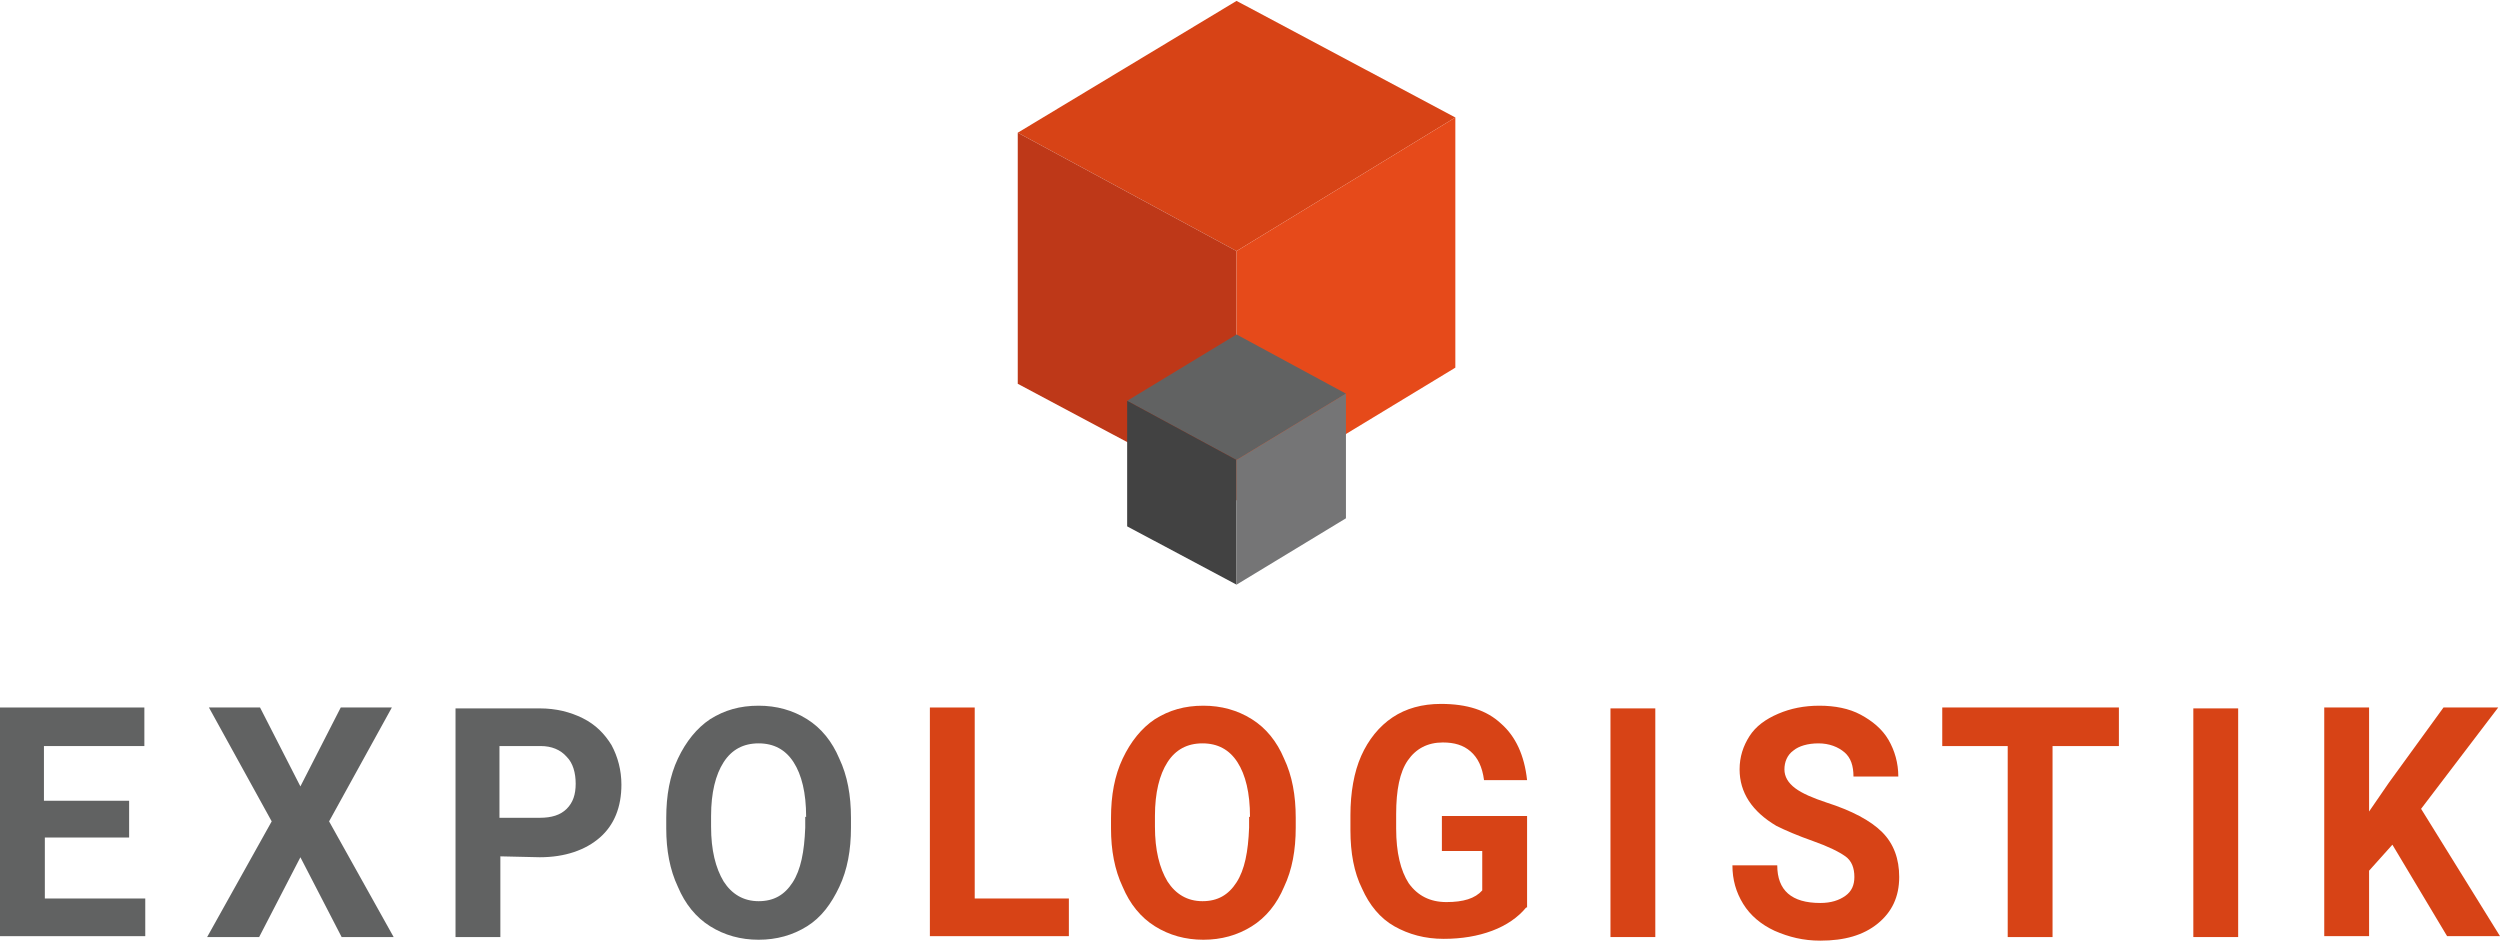 <?xml version="1.0" encoding="utf-8"?>
<!-- Generator: Adobe Illustrator 25.2.0, SVG Export Plug-In . SVG Version: 6.00 Build 0)  -->
<svg version="1.1" id="Ebene_1" xmlns="http://www.w3.org/2000/svg" xmlns:xlink="http://www.w3.org/1999/xlink" x="0px" y="0px"
	 viewBox="0 0 278.8 104.9" style="enable-background:new 0 0 278.8 104.9;" xml:space="preserve">
<style type="text/css">
	.st0{fill:#616262;}
	.st1{fill:#D74316;}
	.st2{fill:#BE3818;}
	.st3{fill:none;stroke:#D38B7D;stroke-miterlimit:10;}
	.st4{fill:#E64A1A;}
	.st5{fill:#424242;}
	.st6{fill:#757576;}
</style>
<g>
	<g>
		<path class="st0" d="M14.5,93.4H5v6.8h11.2v4.2H0V78.9h16.1v4.3H4.9v6.1h9.5v4.1H14.5z"/>
	</g>
	<g>
		<path class="st0" d="M33.5,87.7l4.5-8.8h5.7l-7,12.7l7.2,12.9h-5.8l-4.6-8.9l-4.6,8.9h-5.8l7.2-12.9l-7-12.7H29L33.5,87.7z"/>
	</g>
	<g>
		<path class="st0" d="M55.8,95.5v9h-5V79h9.4c1.8,0,3.4,0.4,4.8,1.1c1.4,0.7,2.4,1.7,3.2,3c0.7,1.3,1.1,2.8,1.1,4.4
			c0,2.5-0.8,4.5-2.4,5.9s-3.9,2.2-6.7,2.2L55.8,95.5L55.8,95.5z M55.8,91.2h4.4c1.3,0,2.3-0.3,3-1s1-1.6,1-2.8s-0.3-2.3-1-3
			c-0.7-0.8-1.7-1.2-2.9-1.2h-4.6v8H55.8z"/>
	</g>
	<g>
		<path class="st0" d="M94.9,92.3c0,2.5-0.4,4.7-1.3,6.6s-2,3.4-3.6,4.4s-3.4,1.5-5.4,1.5s-3.8-0.5-5.4-1.5s-2.8-2.5-3.6-4.4
			c-0.9-1.9-1.3-4.1-1.3-6.5v-1.2c0-2.5,0.4-4.7,1.3-6.6c0.9-1.9,2.1-3.4,3.6-4.4c1.6-1,3.3-1.5,5.4-1.5c2,0,3.8,0.5,5.4,1.5
			s2.8,2.5,3.6,4.4c0.9,1.9,1.3,4.1,1.3,6.6V92.3z M89.9,91.1c0-2.7-0.5-4.7-1.4-6.1c-0.9-1.4-2.2-2.1-3.9-2.1c-1.7,0-3,0.7-3.9,2.1
			c-0.9,1.4-1.4,3.4-1.4,6v1.2c0,2.6,0.5,4.6,1.4,6.1c0.9,1.4,2.2,2.2,3.9,2.2c1.7,0,2.9-0.7,3.8-2.1c0.9-1.4,1.3-3.4,1.4-6.1v-1.2
			H89.9z"/>
	</g>
	<g>
		<path class="st1" d="M108.6,100.2h10.6v4.2h-15.5V78.9h5v21.3H108.6z"/>
	</g>
	<g>
		<path class="st1" d="M144.5,92.3c0,2.5-0.4,4.7-1.3,6.6c-0.8,1.9-2,3.4-3.6,4.4s-3.4,1.5-5.4,1.5s-3.8-0.5-5.4-1.5
			s-2.8-2.5-3.6-4.4c-0.9-1.9-1.3-4.1-1.3-6.5v-1.2c0-2.5,0.4-4.7,1.3-6.6c0.9-1.9,2.1-3.4,3.6-4.4c1.6-1,3.3-1.5,5.4-1.5
			c2,0,3.8,0.5,5.4,1.5s2.8,2.5,3.6,4.4c0.9,1.9,1.3,4.1,1.3,6.6V92.3z M139.4,91.1c0-2.7-0.5-4.7-1.4-6.1c-0.9-1.4-2.2-2.1-3.9-2.1
			c-1.7,0-3,0.7-3.9,2.1c-0.9,1.4-1.4,3.4-1.4,6v1.2c0,2.6,0.5,4.6,1.4,6.1c0.9,1.4,2.2,2.2,3.9,2.2c1.7,0,2.9-0.7,3.8-2.1
			c0.9-1.4,1.3-3.4,1.4-6.1v-1.2H139.4z"/>
	</g>
	<g>
		<path class="st1" d="M170.2,101.2c-0.9,1.1-2.2,2-3.8,2.6c-1.6,0.6-3.4,0.9-5.4,0.9c-2.1,0-3.9-0.5-5.5-1.4s-2.8-2.4-3.6-4.2
			c-0.9-1.8-1.3-4-1.3-6.5v-1.7c0-2.5,0.4-4.8,1.2-6.6s2-3.3,3.5-4.3s3.3-1.5,5.4-1.5c2.9,0,5.1,0.7,6.7,2.2
			c1.6,1.4,2.6,3.5,2.9,6.3h-4.8c-0.2-1.5-0.7-2.5-1.5-3.2s-1.8-1-3.1-1c-1.7,0-3,0.7-3.9,2s-1.3,3.3-1.3,6v1.6
			c0,2.7,0.5,4.7,1.4,6.1c1,1.4,2.4,2.1,4.2,2.1c1.9,0,3.2-0.4,4-1.3v-4.4h-4.5V91h9.5v10.2H170.2z"/>
	</g>
	<g>
		<path class="st1" d="M184.6,104.5h-5V79h5V104.5z"/>
	</g>
	<g>
		<path class="st1" d="M206.8,97.8c0-1-0.3-1.8-1-2.3s-1.9-1.1-3.6-1.7c-1.7-0.6-3.1-1.2-4.1-1.7c-2.7-1.6-4.1-3.7-4.1-6.3
			c0-1.4,0.4-2.6,1.1-3.7s1.8-1.9,3.2-2.5s2.9-0.9,4.6-0.9s3.3,0.3,4.6,1c1.3,0.7,2.4,1.6,3.1,2.8s1.1,2.6,1.1,4.1h-5
			c0-1.2-0.3-2.1-1-2.7c-0.7-0.6-1.7-1-2.9-1c-1.2,0-2.2,0.3-2.8,0.8c-0.7,0.5-1,1.3-1,2.1s0.4,1.5,1.2,2.1c0.8,0.6,2,1.1,3.5,1.6
			c2.8,0.9,4.9,2,6.2,3.3s1.9,3,1.9,5c0,2.2-0.8,3.9-2.4,5.2s-3.7,1.9-6.4,1.9c-1.9,0-3.5-0.4-5.1-1.1c-1.5-0.7-2.7-1.7-3.5-3
			s-1.2-2.7-1.2-4.3h5c0,2.8,1.6,4.2,4.8,4.2c1.2,0,2.1-0.3,2.8-0.8C206.5,99.4,206.8,98.7,206.8,97.8z"/>
	</g>
	<g>
		<path class="st1" d="M236.3,83.2h-7.4v21.3h-5V83.2h-7.3v-4.3h19.7V83.2z"/>
	</g>
	<g>
		<path class="st1" d="M249.6,104.5h-5V79h5V104.5z"/>
	</g>
	<g>
		<path class="st1" d="M266.8,94.2l-2.6,2.9v7.3h-5V78.9h5v11.6l2.2-3.2l6.1-8.4h6.1L270,90.2l8.8,14.2h-5.9L266.8,94.2z"/>
	</g>
</g>
<g>
	<g>
		<g>
			<polygon class="st1" points="113.5,14.8 137.9,28 162.3,13.1 137.9,0.1 			"/>
		</g>
		<g>
			<polygon class="st2" points="137.9,55.8 137.9,28 113.5,14.8 113.5,42.8 			"/>
		</g>
		<g>
			<path class="st3" d="M137.9,0"/>
		</g>
		<g>
			<path class="st3" d="M162.3,13.1"/>
		</g>
		<g>
			<polygon class="st4" points="137.9,55.8 137.9,28 162.3,13.1 162.3,41 			"/>
		</g>
	</g>
	<g>
		<g>
			<polygon class="st0" points="125.7,44.7 137.9,51.3 150.1,43.9 137.9,37.3 			"/>
		</g>
		<g>
			<polygon class="st5" points="137.9,65.2 137.9,51.3 125.7,44.7 125.7,58.7 			"/>
		</g>
		<g>
			<path class="st3" d="M137.9,37.3"/>
		</g>
		<g>
			<path class="st3" d="M150.1,43.9"/>
		</g>
		<g>
			<polygon class="st6" points="137.9,65.2 137.9,51.3 150.1,43.9 150.1,57.8 			"/>
		</g>
	</g>
</g>
</svg>
